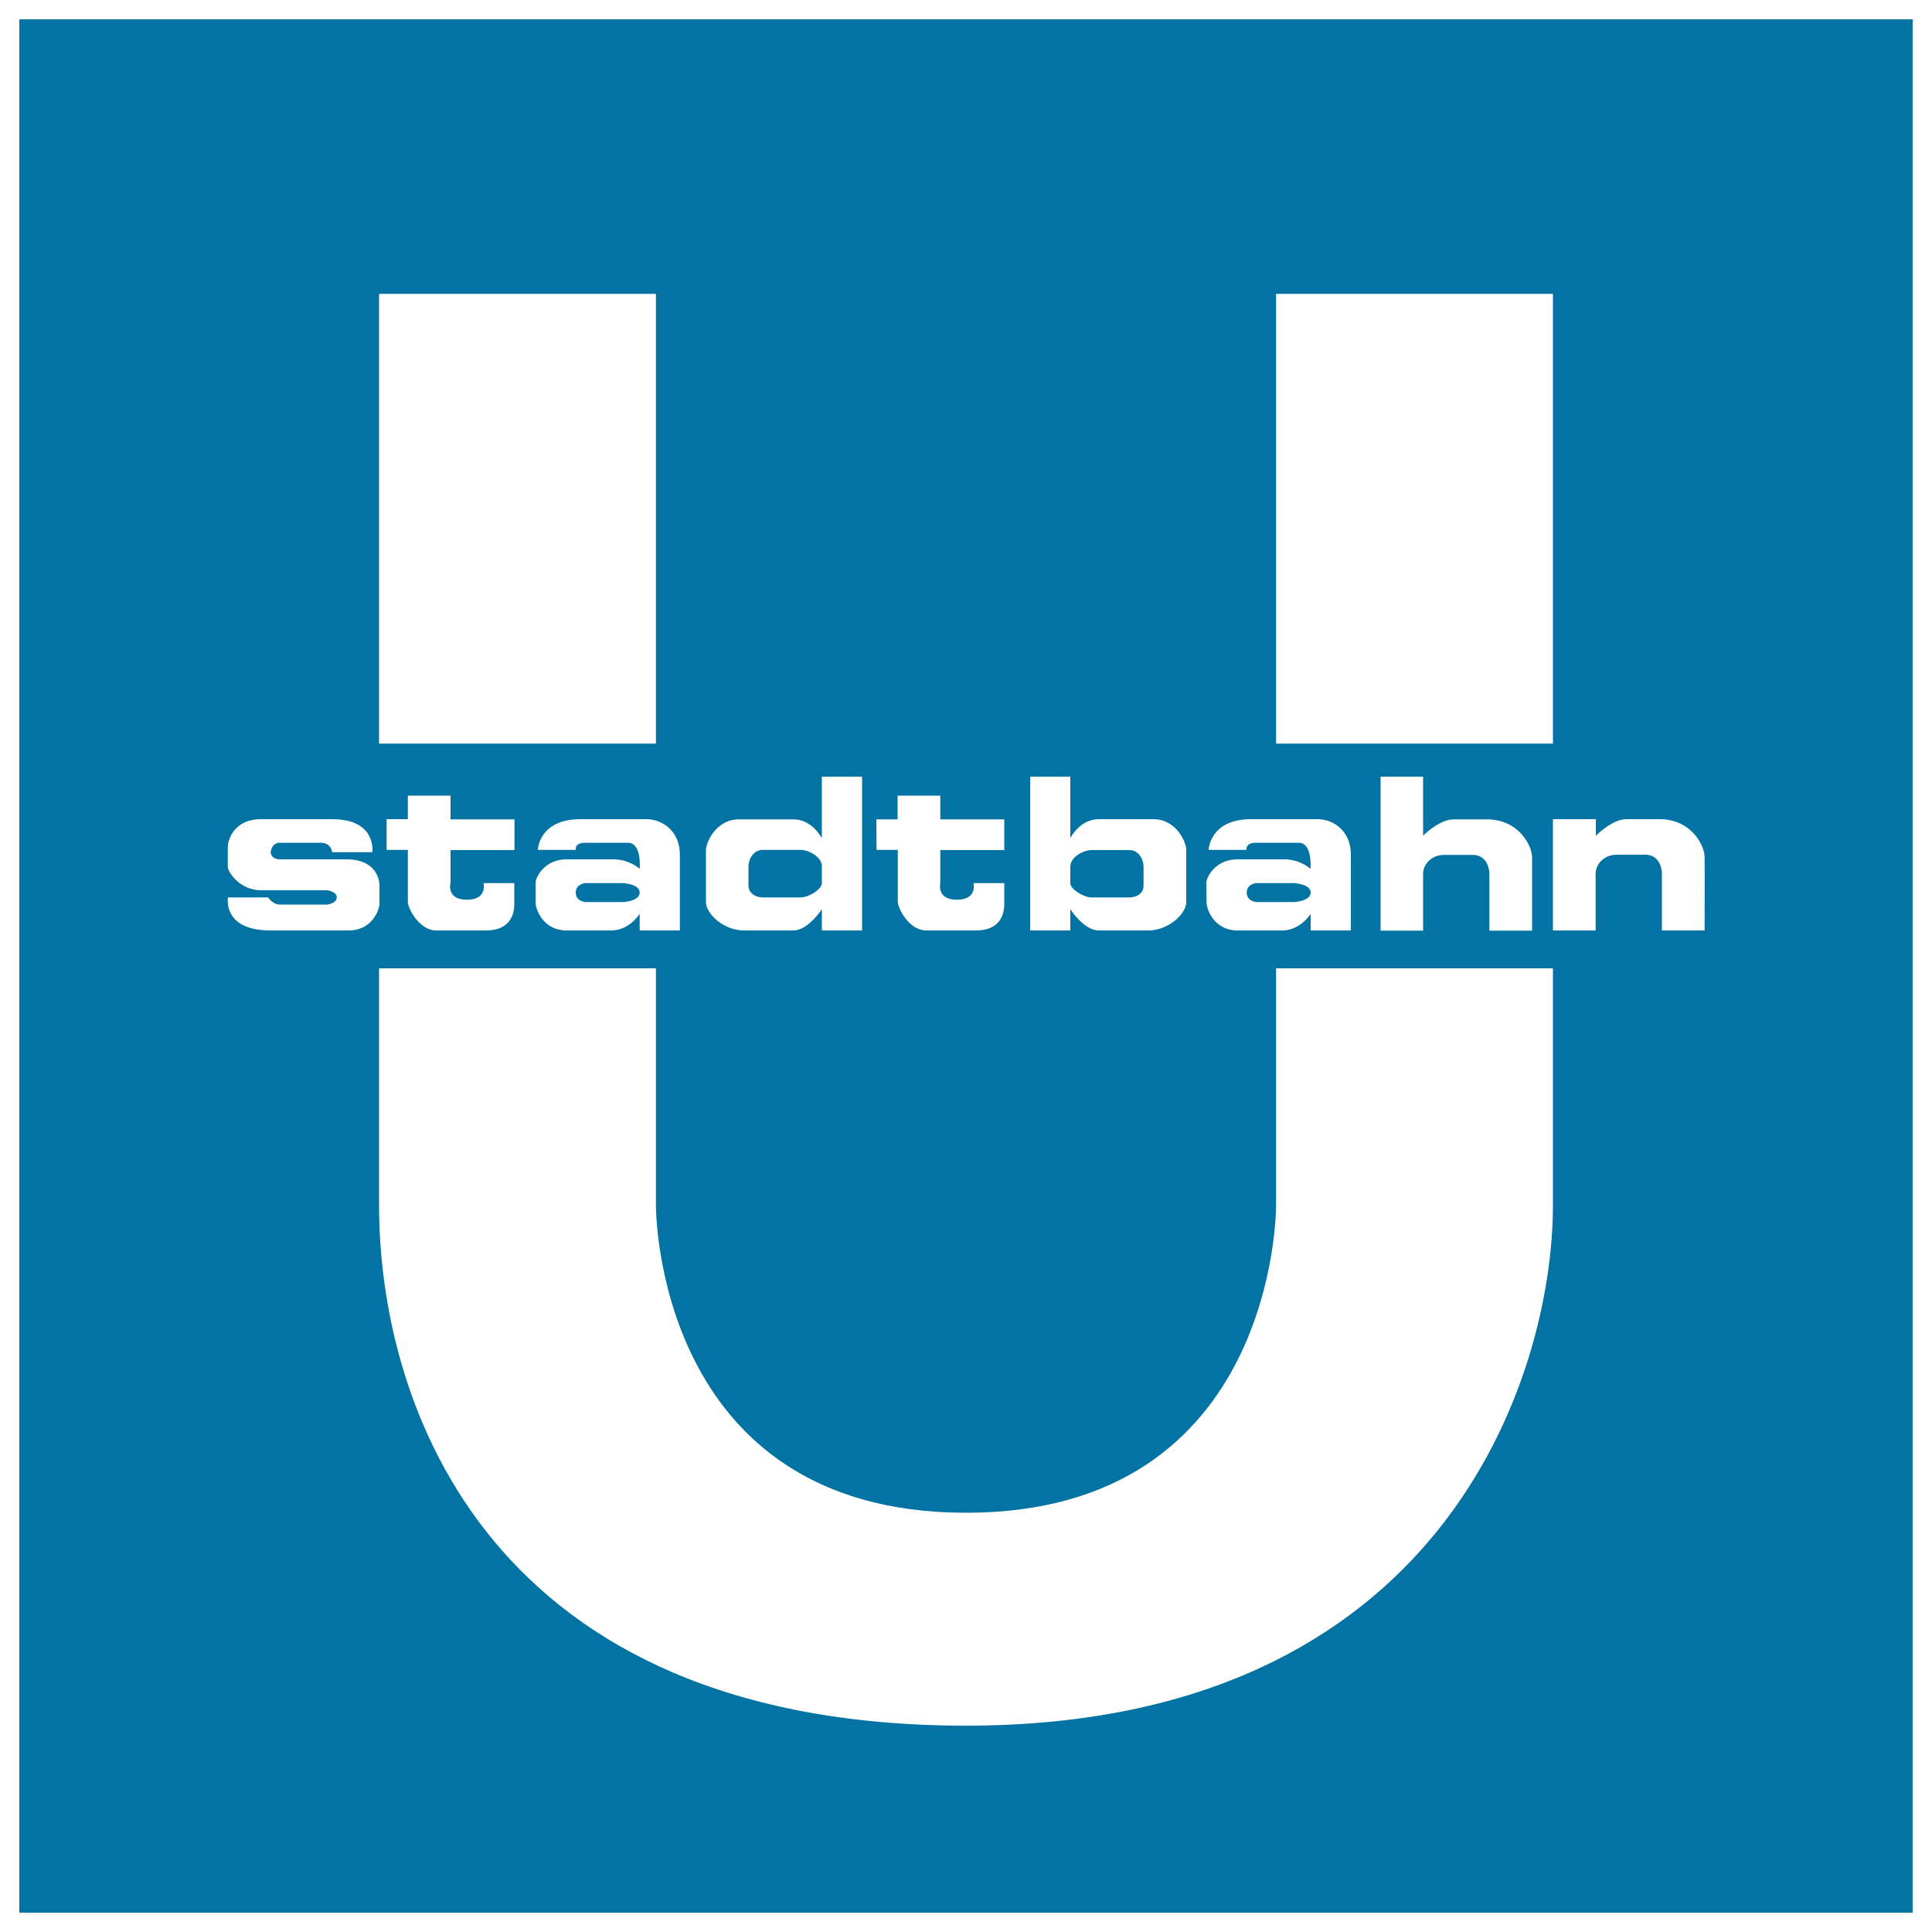 <svg xmlns="http://www.w3.org/2000/svg" viewBox="0 0 1000 1000" style="fill:#0273a2">
<title>Stadtbahn Metro Logo SVG icon</title>
<g><g><path d="M565,464.5h19.6c3.4,0,7.3-1.8,7.3-6.1v-9.8c0-3.7-2.4-8.6-7.3-8.6H565c-4,0-11,3.4-11,8.6v8.6C554,460.2,560.8,464.5,565,464.5z"/><path d="M394.8,464.5h19.6c4.3,0,11-4.3,11-7.4v-8.6c0-5.2-7.1-8.6-11-8.6h-19.6c-4.9,0-7.4,4.9-7.4,8.6v9.8C387.4,462.6,391.4,464.5,394.8,464.5z"/><path d="M322.5,457.1h-19.6c0,0-4.9,0.4-4.9,4.9c0,4.5,4.9,4.9,4.9,4.9h19.6c0,0,8.6-0.4,8.6-4.9C331.1,457.5,322.5,457.1,322.5,457.1z"/><path d="M10,10v980h980V10H10z M624.4,457.1c0-3.3,4.9-12.3,15.9-12.3h24.5c8.2,0,13.5,4.9,13.5,4.9s1.2-13.5-6.1-13.5h-22.1c-5.7,0-4.9,3.7-4.9,3.7h-19.6c0,0,0.4-15.9,22-15.9H682c7.8,0,17.2,5.7,17.2,18.4c0,12.7,0,39.2,0,39.2h-20.8v-8.6c0,0-5.3,8.6-14.7,8.6h-23.3c-11.4,0-15.9-10.2-15.9-14.7L624.4,457.1L624.4,457.1z M533.2,402H554v31.8c0,0,4.9-9.8,14.7-9.8h28.2c12,0,17.1,11.9,17.1,15.9v27c0,6.1-9.2,14.7-19.6,14.7h-25.7c-7.7,0-14.7-11-14.7-11v11h-20.8L533.2,402L533.2,402z M453.6,424.1h11v-12.3l0,0h22.1v12.3h33.1V440h-33.1v17.1c0,0-2.1,8.6,8.6,8.6c10.7,0,8.6-8.6,8.6-8.6h15.9c0,0,0,7.7,0,11c0,3.4-0.9,13.5-14.7,13.5c-13.8,0-16.8,0-25.7,0c-8.9,0-14.7-11.6-14.7-14.7s0-27,0-27h-11L453.6,424.1L453.6,424.1z M365.4,440c0-4,5.2-15.9,17.1-15.9h28.2c9.8,0,14.7,9.8,14.7,9.8V402h20.8v79.6h-20.8v-11c0,0-7.1,11-14.7,11H385c-10.4,0-19.6-8.6-19.6-14.7L365.4,440L365.4,440z M351.9,442.4c0,12.7,0,39.2,0,39.2h-20.8v-8.6c0,0-5.3,8.6-14.7,8.6h-23.3c-11.4,0-15.9-10.2-15.9-14.7v-9.8c0-3.3,4.9-12.3,15.9-12.3h24.5c8.2,0,13.5,4.9,13.5,4.9s1.2-13.5-6.1-13.5h-22.1c-5.7,0-4.9,3.7-4.9,3.7h-19.6c0,0,0.4-15.9,22.1-15.9h34.3C342.5,424.1,351.9,429.8,351.9,442.4z M196.2,152.1h143.3v232.8H196.2V152.1z M241.7,465.7c10.7,0,8.6-8.6,8.6-8.6h15.9c0,0,0,7.7,0,11c0,3.4-0.9,13.5-14.7,13.5c-13.8,0-16.9,0-25.7,0c-8.9,0-14.7-11.6-14.7-14.7s0-27,0-27h-11V424h11v-12.2h22.1v12.3h33.1V440h-33.1v17.1C233.1,457.1,230.9,465.7,241.7,465.7z M180.4,481.6c-12.6,0-15.3,0-40.4,0c-25.1,0-22-17.1-22-17.1h20.8c0,0,2.2,3.7,6.1,3.7c4,0,24.5,0,24.5,0s4.9-0.6,4.9-3.7s-4.9-3.7-4.9-3.7s-23.6,0-34.3,0c-10.7,0-17.2-9.2-17.2-12.3s0-5.5,0-9.8c0-4.3,3.4-14.7,17.2-14.7c13.8,0,13.5,0,36.8,0c23.3,0,20.8,17.1,20.8,17.1h-20.8c0,0-0.3-4.9-6.1-4.9c-5.8,0-16.2,0-20.8,0c-4.6,0-4.9,4.9-4.9,4.9s0,3.7,4.9,3.7c4.9,0,18.7,0,34.3,0c15.6,0,17.1,10.7,17.1,13.5c0,2.7,0,7.3,0,9.8C196.3,470.6,192.9,481.6,180.4,481.6z M803.8,623.7c0,88.8-57,269.5-303.8,269.5c-246.8,0-303.8-165.4-303.8-269.5c0-104.1,0-122.5,0-122.5h143.3v122.5c0,0-1.2,159.3,160.5,159.3c161.7,0,160.5-159.3,160.5-159.3V501.2h143.3C803.8,501.2,803.8,534.9,803.8,623.7z M752.5,424.1c7.6,0,0.9,0,17.2,0c16.2,0,23.3,13.5,23.3,19.6c0,6.1,0,38,0,38h-22.1c0,0,0-27,0-29.4c0-2.5-1.2-9.8-8.6-9.8c-7.3,0-7.9,0-14.7,0s-11,4.9-11,9.8c0,4.9,0,29.4,0,29.4h-22V402h22v30.6C736.5,432.6,744.8,424.1,752.5,424.1z M803.8,384.9H660.5V152.1h143.3V384.9z M882.3,481.6h-22.1c0,0,0-27,0-29.4c0-2.5-1.2-9.8-8.6-9.8c-7.4,0-8,0-14.7,0c-6.7,0-11,4.9-11,9.8c0,4.9,0,29.4,0,29.4h-22.1v-57.6H826v8.6c0,0,8.3-8.6,15.9-8.6c7.6,0,0.9,0,17.1,0c16.3,0,23.3,13.5,23.3,19.6C882.4,449.8,882.3,481.6,882.3,481.6z"/><path d="M650.2,466.9h19.6c0,0,8.6-0.4,8.6-4.9c0-4.5-8.6-4.9-8.6-4.9h-19.6c0,0-4.9,0.4-4.9,4.9C645.3,466.5,650.2,466.9,650.2,466.9z"/></g></g>
</svg>
